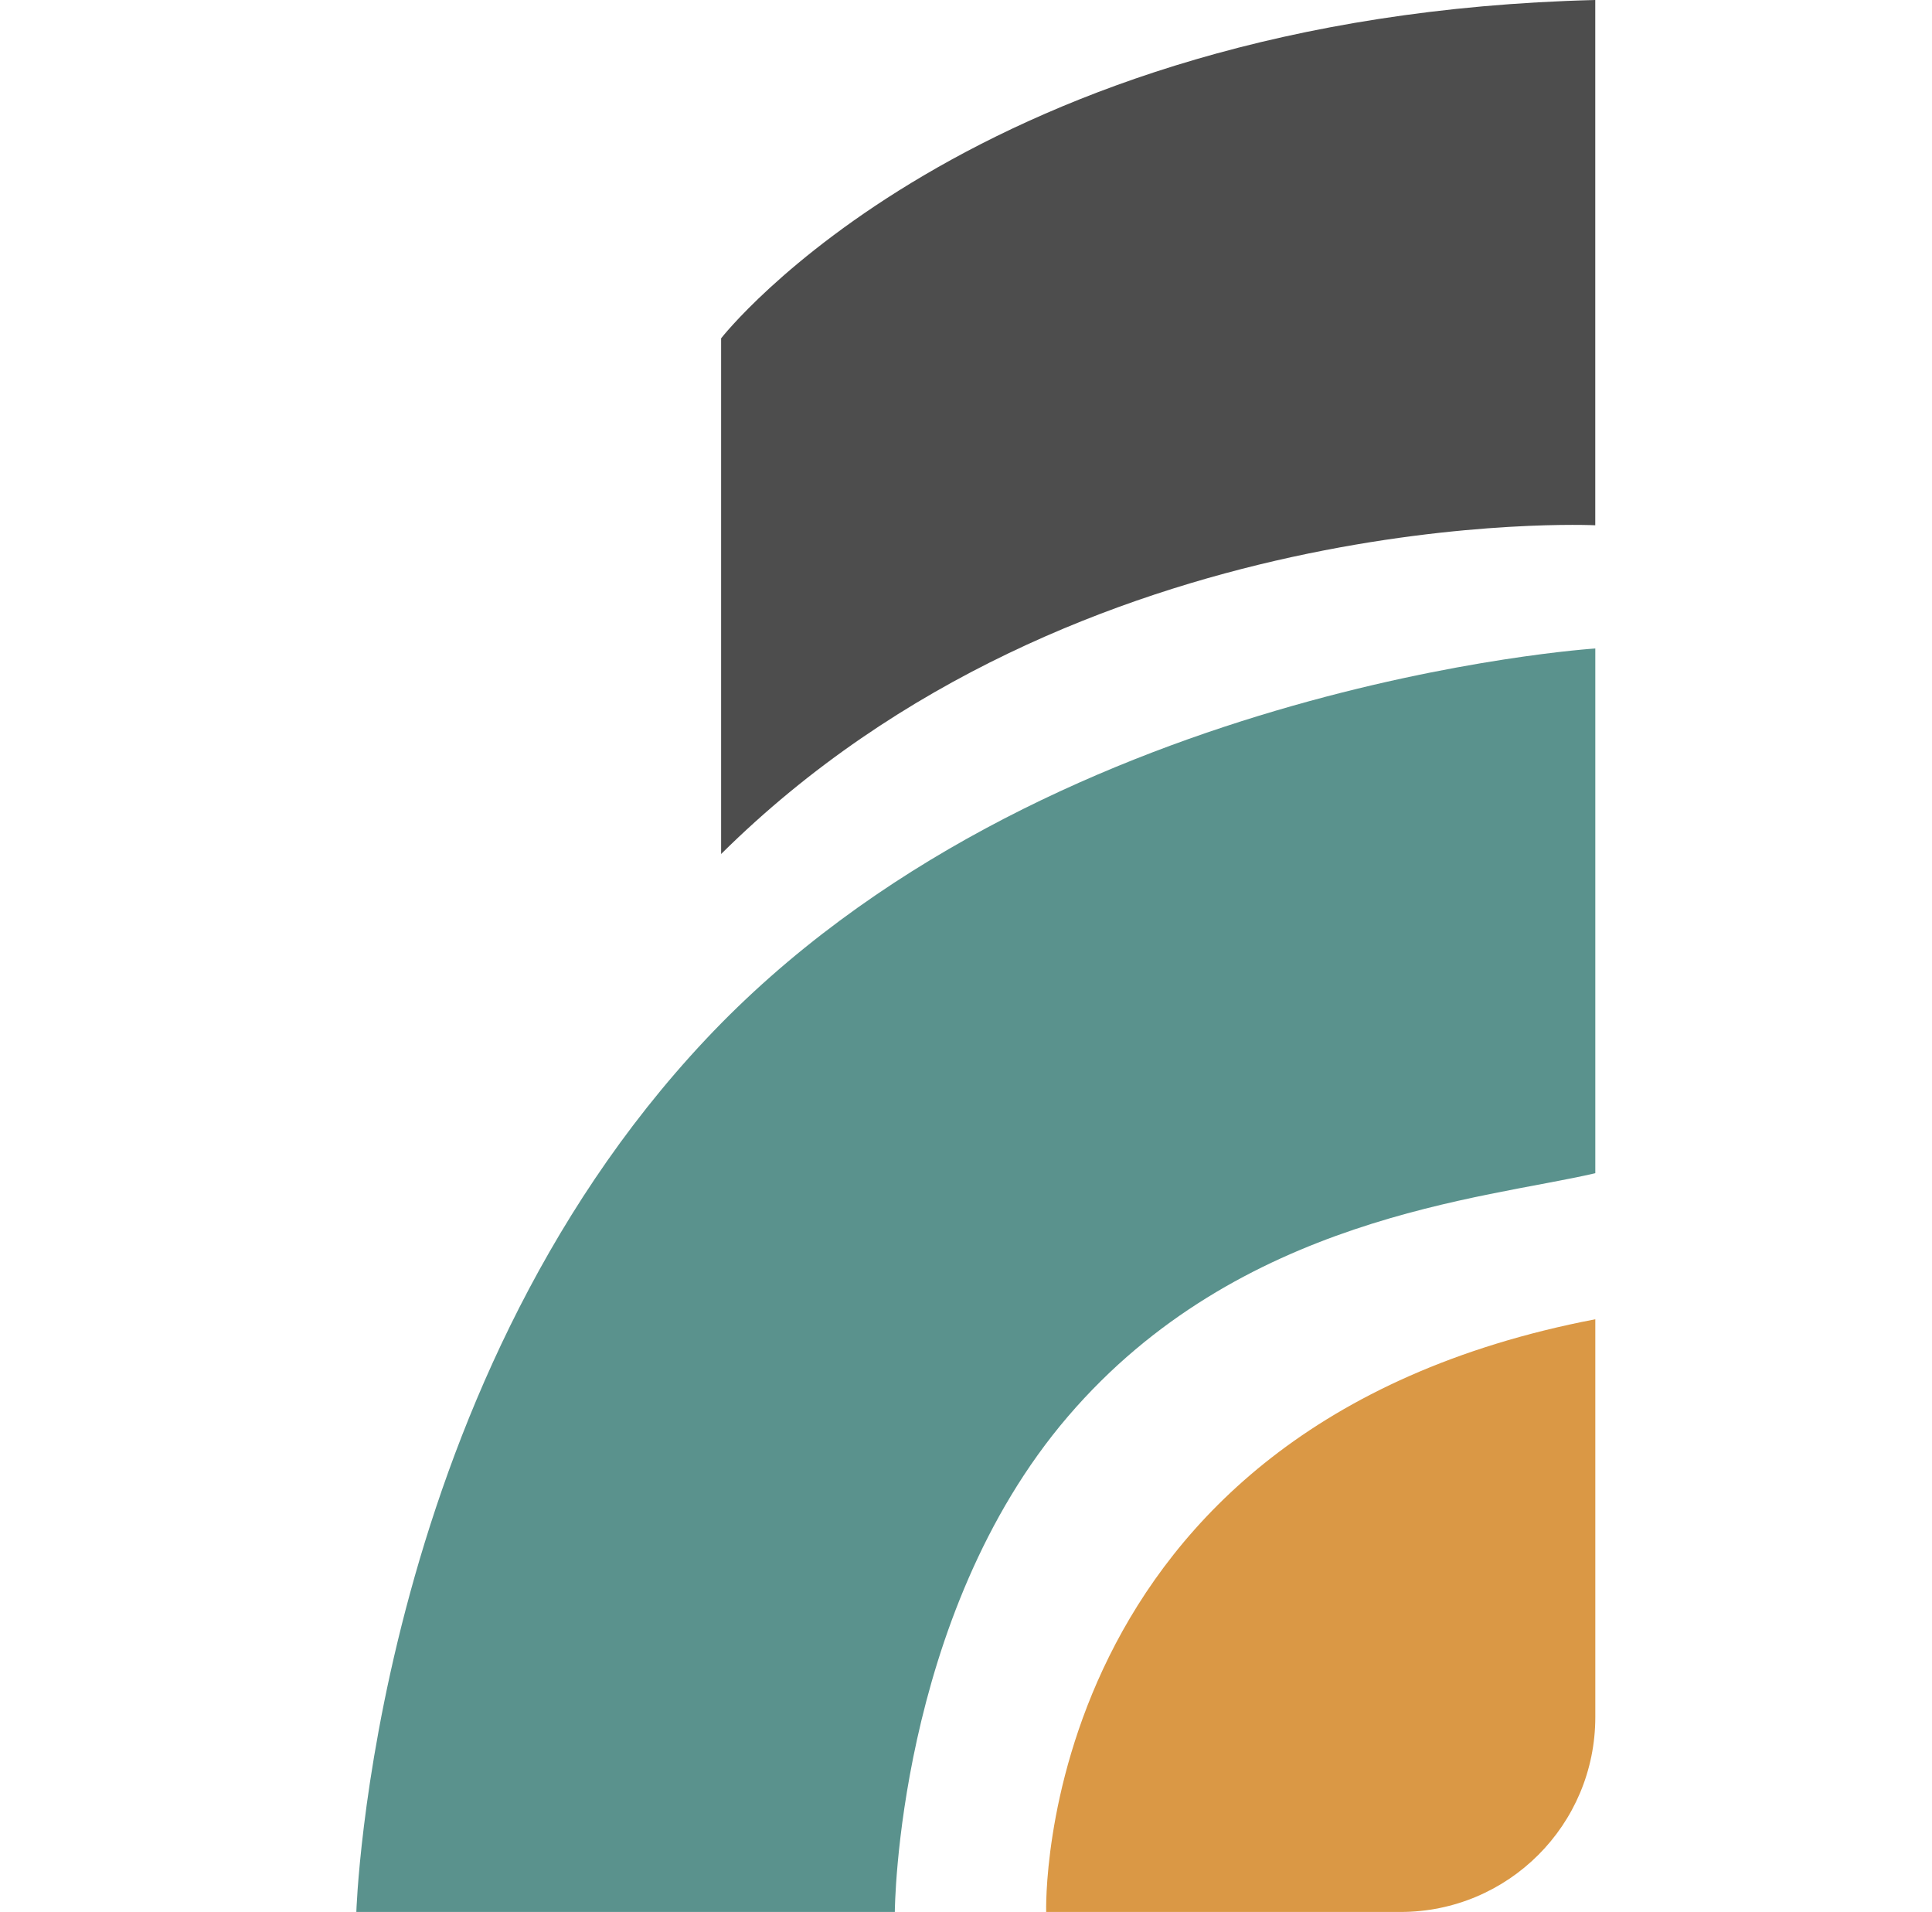 <svg width="96" height="95" viewBox="0 0 96 95" fill="none" xmlns="http://www.w3.org/2000/svg">
<g clip-path="url(#clip0_1363_5174)">
<path d="M51.984 95C51.984 95 51.245 70.933 79.27 65.55V85.315C79.27 90.672 74.943 95 69.586 95H51.984Z" fill="#DA9845"/>
<path d="M44.463 95C44.463 95 44.543 80.328 53.066 70.379C61.59 60.431 73.729 59.586 79.27 58.293V32.221C79.27 32.221 51.668 33.989 35.069 51.643C18.47 69.297 17.705 95.026 17.705 95.026H44.463V95Z" fill="#5A928D"/>
<path d="M79.268 26.099C79.268 26.099 53.565 24.858 35.832 42.433V16.81C35.832 16.81 48.314 0.765 79.268 0V26.099Z" fill="#4D4D4D"/>
</g>
<defs>
<clipPath id="clip0_1363_5174">
<rect width="96" height="95" fill="white"/>
</clipPath>
</defs>
</svg>
